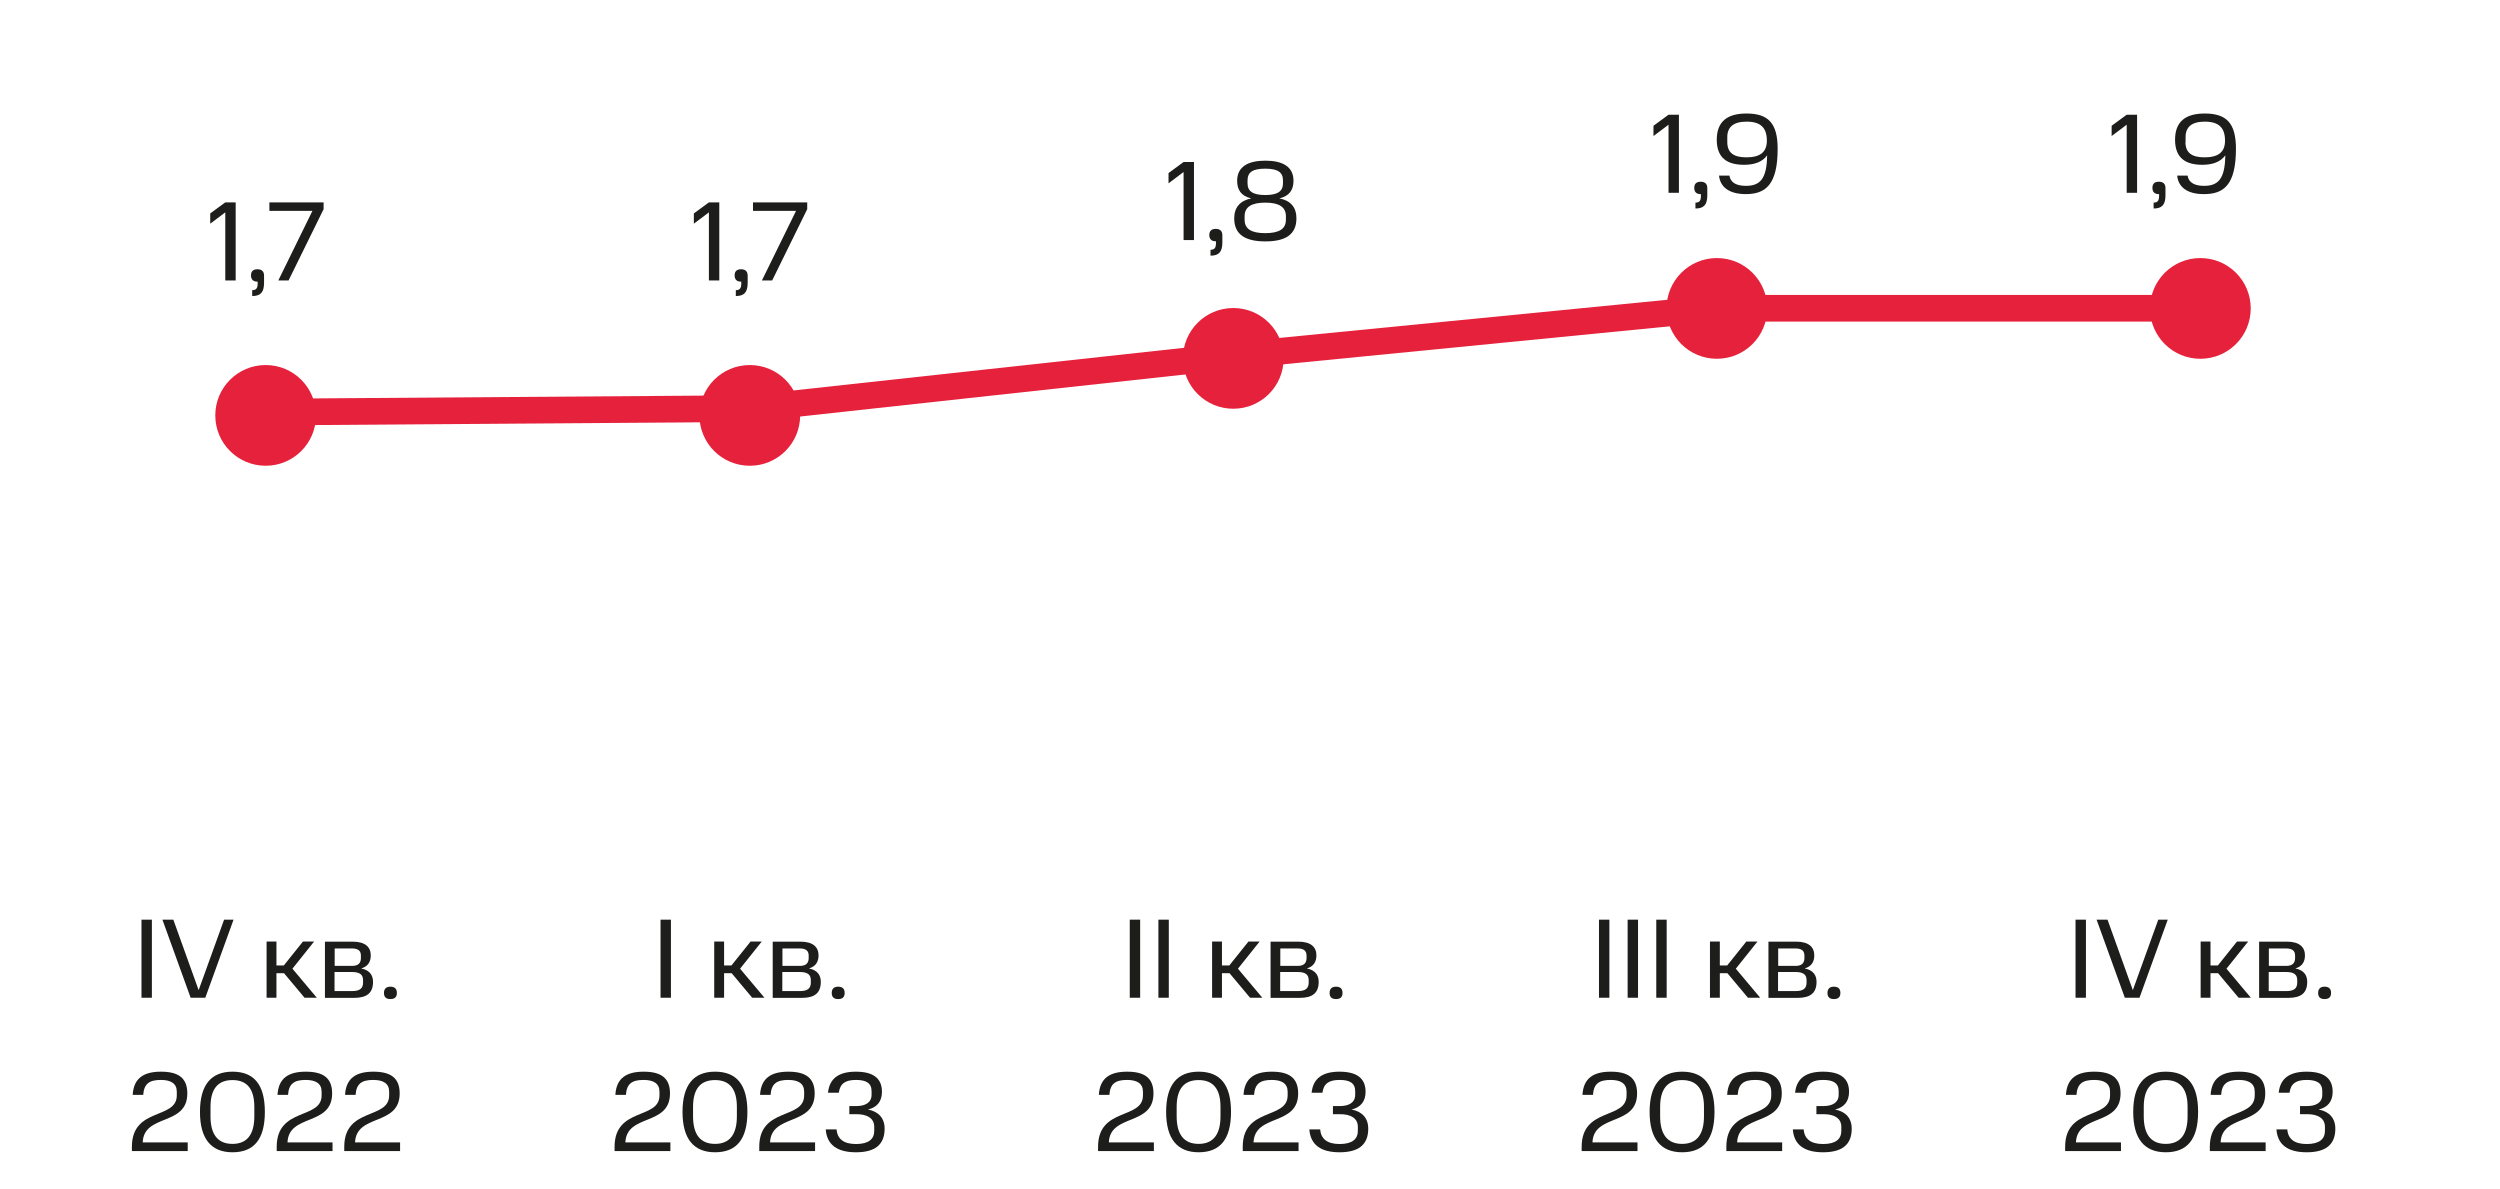 <?xml version="1.0" encoding="UTF-8"?>
<svg xmlns="http://www.w3.org/2000/svg" xmlns:xlink="http://www.w3.org/1999/xlink" id="_Слой_1" data-name="Слой 1" viewBox="0 0 187.65 89.22">
  <defs>
    <style>
      .cls-1 {
        clip-path: url(#clippath-2);
      }

      .cls-2 {
        stroke: #e6213b;
        stroke-width: 2px;
      }

      .cls-2, .cls-3 {
        fill: none;
      }

      .cls-4 {
        clip-path: url(#clippath-1);
      }

      .cls-5 {
        clip-path: url(#clippath-4);
      }

      .cls-6 {
        clip-path: url(#clippath);
      }

      .cls-7 {
        clip-path: url(#clippath-3);
      }

      .cls-8 {
        fill: #e6213b;
      }

      .cls-9 {
        clip-path: url(#clippath-5);
      }

      .cls-10 {
        fill: #1d1d1b;
      }
    </style>
    <clipPath id="clippath">
      <rect class="cls-3" width="187.65" height="89.22"></rect>
    </clipPath>
    <clipPath id="clippath-1">
      <rect class="cls-3" width="187.65" height="89.22"></rect>
    </clipPath>
    <clipPath id="clippath-2">
      <rect class="cls-3" width="187.65" height="89.22"></rect>
    </clipPath>
    <clipPath id="clippath-3">
      <rect class="cls-3" width="187.65" height="89.22"></rect>
    </clipPath>
    <clipPath id="clippath-4">
      <rect class="cls-3" width="187.65" height="89.22"></rect>
    </clipPath>
    <clipPath id="clippath-5">
      <rect class="cls-3" width="187.65" height="89.22"></rect>
    </clipPath>
  </defs>
  <g>
    <path class="cls-10" d="M16.91,15.19h.78v5.86h-.78v-5.11l-1.13,.85v-.77l1.13-.83Z"></path>
    <path class="cls-10" d="M19.34,21.28v-.14h-.03c-.3,0-.47-.16-.47-.47s.17-.46,.48-.46,.5,.14,.5,.48v.53c0,.71-.25,1-.89,1v-.44c.31,0,.41-.16,.41-.5Z"></path>
    <path class="cls-10" d="M20.22,15.19h4.07v.51l-2.63,5.35h-.77l2.56-5.22h-3.23v-.65Z"></path>
  </g>
  <g>
    <path class="cls-10" d="M53.21,15.19h.78v5.86h-.78v-5.11l-1.13,.85v-.77l1.13-.83Z"></path>
    <path class="cls-10" d="M55.64,21.28v-.14h-.03c-.3,0-.47-.16-.47-.47s.17-.46,.48-.46,.5,.14,.5,.48v.53c0,.71-.25,1-.89,1v-.44c.31,0,.41-.16,.41-.5Z"></path>
    <path class="cls-10" d="M56.52,15.19h4.07v.51l-2.63,5.35h-.77l2.56-5.22h-3.23v-.65Z"></path>
  </g>
  <g>
    <path class="cls-10" d="M88.84,12.16h.78v5.86h-.78v-5.11l-1.13,.85v-.77l1.13-.83Z"></path>
    <path class="cls-10" d="M91.27,18.25v-.14h-.03c-.3,0-.47-.16-.47-.47s.17-.46,.48-.46,.5,.14,.5,.48v.53c0,.71-.25,1-.89,1v-.44c.31,0,.41-.16,.41-.5Z"></path>
    <path class="cls-10" d="M93.92,14.89c-.76-.17-1.06-.64-1.06-1.32,0-1.09,.87-1.51,2.12-1.51s2.11,.42,2.11,1.51c0,.68-.31,1.15-1.06,1.32,.83,.16,1.28,.66,1.28,1.5,0,1.22-.83,1.73-2.33,1.73s-2.34-.51-2.34-1.73c0-.83,.45-1.33,1.28-1.5Zm2.6,1.34c0-.71-.54-1.02-1.55-1.02s-1.55,.31-1.55,1.02v.27c0,.71,.55,1,1.55,1s1.55-.29,1.55-1v-.27Zm-.22-2.69c0-.6-.38-.88-1.33-.88s-1.33,.27-1.33,.88v.22c0,.59,.39,.88,1.33,.88s1.33-.29,1.33-.88v-.22Z"></path>
  </g>
  <g>
    <path class="cls-10" d="M125.24,8.61h.78v5.86h-.78v-5.11l-1.13,.85v-.77l1.13-.83Z"></path>
    <path class="cls-10" d="M127.67,14.71v-.14h-.03c-.3,0-.47-.16-.47-.47s.17-.46,.48-.46,.5,.14,.5,.48v.53c0,.71-.25,1-.89,1v-.44c.31,0,.41-.16,.41-.5Z"></path>
    <path class="cls-10" d="M131.04,14.57c-1.32,0-1.93-.59-2.01-1.39h.78c.08,.5,.48,.77,1.24,.77,1.04,0,1.57-.5,1.59-2.29-.34,.48-.93,.71-1.73,.71-1.26,0-2.05-.51-2.05-1.88s.79-1.97,2.23-1.97c1.61,0,2.34,.7,2.34,2.64,0,2.74-.93,3.41-2.4,3.41Zm-1.39-3.91c0,.8,.47,1.15,1.43,1.15,1.01,0,1.54-.37,1.54-1.25,0-.96-.45-1.43-1.52-1.43-.98,0-1.45,.4-1.45,1.16v.37Z"></path>
  </g>
  <g>
    <path class="cls-10" d="M159.63,8.61h.78v5.86h-.78v-5.11l-1.13,.85v-.77l1.13-.83Z"></path>
    <path class="cls-10" d="M162.06,14.71v-.14h-.03c-.3,0-.47-.16-.47-.47s.17-.46,.48-.46,.5,.14,.5,.48v.53c0,.71-.25,1-.89,1v-.44c.31,0,.41-.16,.41-.5Z"></path>
    <path class="cls-10" d="M165.42,14.57c-1.32,0-1.93-.59-2-1.39h.78c.08,.5,.48,.77,1.24,.77,1.04,0,1.57-.5,1.59-2.29-.34,.48-.93,.71-1.72,.71-1.26,0-2.05-.51-2.05-1.88s.79-1.97,2.23-1.97c1.61,0,2.34,.7,2.34,2.64,0,2.74-.93,3.41-2.4,3.41Zm-1.38-3.91c0,.8,.47,1.15,1.43,1.15,1.01,0,1.54-.37,1.54-1.25,0-.96-.45-1.43-1.52-1.43-.98,0-1.44,.4-1.44,1.16v.37Z"></path>
  </g>
  <g>
    <path class="cls-10" d="M11.4,69.03v5.86h-.78v-5.86h.78Z"></path>
    <path class="cls-10" d="M17.53,69.03l-2.12,5.86h-1.1l-2.12-5.86h.82l1.9,5.29,1.91-5.29h.71Z"></path>
    <path class="cls-10" d="M23.57,70.68l-1.62,2.03,1.83,2.18h-.92l-1.54-1.84h-.57v1.84h-.74v-4.22h.74v1.8h.55l1.44-1.8h.82Z"></path>
    <path class="cls-10" d="M26.47,70.68c.95,0,1.36,.41,1.36,1.03,0,.42-.16,.82-.72,.98,.69,.14,.89,.56,.89,1.01,0,.83-.46,1.2-1.42,1.2h-2.19v-4.22h2.08Zm.62,1.06c0-.34-.16-.55-.69-.55h-1.28v1.31h1.31c.51,0,.66-.26,.66-.6v-.15Zm.16,1.82c0-.4-.25-.6-.81-.6h-1.33v1.43h1.33c.56,0,.81-.2,.81-.63v-.2Z"></path>
    <path class="cls-10" d="M29.3,74.06c.32,0,.49,.15,.49,.47s-.17,.46-.49,.46-.48-.15-.48-.46,.17-.47,.48-.47Z"></path>
  </g>
  <g class="cls-6">
    <g>
      <path class="cls-10" d="M13.27,82.21v-.27c0-.61-.44-.88-1.19-.88-.87,0-1.27,.28-1.33,1.12h-.79c.07-1.27,.85-1.74,2.12-1.74s1.98,.44,1.98,1.63c0,2.48-3.26,1.5-3.35,3.68h3.38v.65h-4.19v-.32c0-3,3.37-2.02,3.37-3.86Z"></path>
      <path class="cls-10" d="M17.45,80.44c1.61,0,2.43,.96,2.43,3.02s-.82,3.03-2.43,3.03-2.44-1.02-2.44-3.03,.82-3.02,2.44-3.02Zm1.64,2.64c0-1.32-.53-2.01-1.64-2.01s-1.65,.68-1.65,2.02v.7c0,1.33,.52,2.07,1.65,2.07s1.64-.75,1.64-2.07v-.71Z"></path>
      <path class="cls-10" d="M24.14,82.21v-.27c0-.61-.44-.88-1.19-.88-.87,0-1.27,.28-1.33,1.12h-.79c.07-1.27,.85-1.74,2.12-1.74s1.98,.44,1.98,1.63c0,2.48-3.26,1.5-3.35,3.68h3.38v.65h-4.19v-.32c0-3,3.37-2.02,3.37-3.86Z"></path>
      <path class="cls-10" d="M29.21,82.21v-.27c0-.61-.44-.88-1.19-.88-.87,0-1.27,.28-1.33,1.12h-.79c.07-1.27,.85-1.74,2.12-1.74s1.98,.44,1.98,1.63c0,2.48-3.26,1.5-3.35,3.68h3.38v.65h-4.19v-.32c0-3,3.37-2.02,3.37-3.86Z"></path>
    </g>
  </g>
  <g>
    <path class="cls-10" d="M156.57,69.03v5.86h-.78v-5.86h.78Z"></path>
    <path class="cls-10" d="M162.71,69.03l-2.12,5.86h-1.1l-2.12-5.86h.82l1.9,5.29,1.91-5.29h.71Z"></path>
    <path class="cls-10" d="M168.74,70.68l-1.62,2.03,1.83,2.18h-.92l-1.54-1.84h-.57v1.84h-.74v-4.22h.74v1.8h.55l1.44-1.8h.83Z"></path>
    <path class="cls-10" d="M171.65,70.68c.95,0,1.36,.41,1.36,1.03,0,.42-.16,.82-.72,.98,.69,.14,.89,.56,.89,1.01,0,.83-.46,1.2-1.42,1.2h-2.19v-4.22h2.08Zm.62,1.06c0-.34-.16-.55-.69-.55h-1.28v1.31h1.31c.51,0,.66-.26,.66-.6v-.15Zm.16,1.82c0-.4-.25-.6-.81-.6h-1.33v1.43h1.33c.56,0,.81-.2,.81-.63v-.2Z"></path>
    <path class="cls-10" d="M174.48,74.06c.32,0,.49,.15,.49,.47s-.17,.46-.49,.46-.48-.15-.48-.46,.17-.47,.48-.47Z"></path>
  </g>
  <g class="cls-4">
    <g>
      <path class="cls-10" d="M158.38,82.21v-.27c0-.61-.44-.88-1.19-.88-.87,0-1.27,.28-1.33,1.12h-.79c.07-1.27,.85-1.74,2.12-1.74s1.98,.44,1.98,1.63c0,2.48-3.26,1.5-3.35,3.68h3.38v.65h-4.19v-.32c0-3,3.37-2.02,3.37-3.86Z"></path>
      <path class="cls-10" d="M162.56,80.44c1.62,0,2.43,.96,2.43,3.02s-.82,3.03-2.43,3.03-2.44-1.02-2.44-3.03,.82-3.02,2.44-3.02Zm1.64,2.64c0-1.32-.53-2.01-1.64-2.01s-1.65,.68-1.65,2.02v.7c0,1.33,.52,2.07,1.65,2.07s1.64-.75,1.64-2.07v-.71Z"></path>
      <path class="cls-10" d="M169.24,82.21v-.27c0-.61-.44-.88-1.19-.88-.87,0-1.28,.28-1.33,1.12h-.79c.07-1.27,.85-1.74,2.12-1.74s1.98,.44,1.98,1.63c0,2.48-3.26,1.5-3.35,3.68h3.38v.65h-4.19v-.32c0-3,3.37-2.02,3.37-3.86Z"></path>
      <path class="cls-10" d="M171.68,84.77c.06,.7,.51,1.1,1.46,1.1s1.37-.37,1.37-.99v-.3c0-.65-.54-.95-1.33-.95h-.54v-.61h.54c.65,0,1.13-.26,1.13-.84v-.28c0-.61-.42-.84-1.16-.84-.79,0-1.2,.25-1.3,.96h-.81c.11-1.09,.83-1.58,2.09-1.58s1.96,.46,1.96,1.51c0,.72-.37,1.17-1.05,1.33,.77,.15,1.25,.62,1.25,1.44,0,1.23-.76,1.77-2.15,1.77s-2.19-.55-2.27-1.72h.81Z"></path>
    </g>
  </g>
  <g>
    <path class="cls-10" d="M120.8,69.03v5.86h-.78v-5.86h.78Z"></path>
    <path class="cls-10" d="M122.95,69.03v5.86h-.78v-5.86h.78Z"></path>
    <path class="cls-10" d="M125.1,69.03v5.86h-.78v-5.86h.78Z"></path>
    <path class="cls-10" d="M131.91,70.68l-1.62,2.03,1.83,2.18h-.92l-1.54-1.84h-.57v1.84h-.74v-4.22h.74v1.8h.55l1.44-1.8h.83Z"></path>
    <path class="cls-10" d="M134.82,70.68c.95,0,1.36,.41,1.36,1.03,0,.42-.16,.82-.72,.98,.69,.14,.89,.56,.89,1.01,0,.83-.46,1.2-1.42,1.2h-2.19v-4.22h2.08Zm.62,1.06c0-.34-.16-.55-.69-.55h-1.28v1.31h1.31c.51,0,.66-.26,.66-.6v-.15Zm.16,1.82c0-.4-.25-.6-.81-.6h-1.33v1.43h1.33c.56,0,.81-.2,.81-.63v-.2Z"></path>
    <path class="cls-10" d="M137.65,74.06c.32,0,.49,.15,.49,.47s-.17,.46-.49,.46-.48-.15-.48-.46,.17-.47,.48-.47Z"></path>
  </g>
  <g class="cls-1">
    <g>
      <path class="cls-10" d="M122.09,82.21v-.27c0-.61-.44-.88-1.19-.88-.87,0-1.28,.28-1.33,1.12h-.79c.07-1.27,.85-1.74,2.12-1.74s1.98,.44,1.98,1.63c0,2.48-3.26,1.5-3.35,3.68h3.38v.65h-4.19v-.32c0-3,3.37-2.02,3.37-3.86Z"></path>
      <path class="cls-10" d="M126.26,80.44c1.61,0,2.43,.96,2.43,3.02s-.82,3.03-2.43,3.03-2.44-1.02-2.44-3.03,.82-3.02,2.44-3.02Zm1.64,2.64c0-1.32-.53-2.01-1.64-2.01s-1.65,.68-1.65,2.02v.7c0,1.33,.52,2.07,1.65,2.07s1.64-.75,1.64-2.07v-.71Z"></path>
      <path class="cls-10" d="M132.95,82.21v-.27c0-.61-.44-.88-1.19-.88-.87,0-1.27,.28-1.33,1.12h-.79c.07-1.27,.85-1.74,2.12-1.74s1.98,.44,1.98,1.63c0,2.48-3.26,1.5-3.35,3.68h3.38v.65h-4.19v-.32c0-3,3.37-2.02,3.37-3.86Z"></path>
      <path class="cls-10" d="M135.38,84.77c.06,.7,.51,1.1,1.46,1.1s1.37-.37,1.37-.99v-.3c0-.65-.54-.95-1.33-.95h-.54v-.61h.54c.65,0,1.13-.26,1.13-.84v-.28c0-.61-.42-.84-1.16-.84-.79,0-1.2,.25-1.3,.96h-.81c.11-1.09,.83-1.58,2.09-1.58s1.96,.46,1.96,1.51c0,.72-.37,1.17-1.05,1.33,.77,.15,1.25,.62,1.25,1.44,0,1.23-.76,1.77-2.15,1.77s-2.19-.55-2.27-1.72h.81Z"></path>
    </g>
  </g>
  <g>
    <path class="cls-10" d="M85.58,69.03v5.86h-.78v-5.86h.78Z"></path>
    <path class="cls-10" d="M87.73,69.03v5.86h-.78v-5.86h.78Z"></path>
    <path class="cls-10" d="M94.54,70.68l-1.62,2.03,1.83,2.18h-.92l-1.54-1.84h-.57v1.84h-.74v-4.22h.74v1.8h.55l1.44-1.8h.82Z"></path>
    <path class="cls-10" d="M97.45,70.68c.95,0,1.36,.41,1.36,1.03,0,.42-.16,.82-.72,.98,.69,.14,.89,.56,.89,1.01,0,.83-.46,1.2-1.42,1.2h-2.19v-4.22h2.08Zm.62,1.06c0-.34-.16-.55-.69-.55h-1.28v1.31h1.31c.51,0,.66-.26,.66-.6v-.15Zm.16,1.82c0-.4-.25-.6-.81-.6h-1.33v1.43h1.33c.56,0,.81-.2,.81-.63v-.2Z"></path>
    <path class="cls-10" d="M100.28,74.06c.32,0,.49,.15,.49,.47s-.17,.46-.49,.46-.48-.15-.48-.46,.17-.47,.48-.47Z"></path>
  </g>
  <g class="cls-7">
    <g>
      <path class="cls-10" d="M85.79,82.21v-.27c0-.61-.44-.88-1.19-.88-.87,0-1.27,.28-1.33,1.12h-.79c.07-1.27,.85-1.74,2.12-1.74s1.98,.44,1.98,1.63c0,2.48-3.26,1.5-3.35,3.68h3.38v.65h-4.19v-.32c0-3,3.37-2.02,3.37-3.86Z"></path>
      <path class="cls-10" d="M89.97,80.44c1.61,0,2.43,.96,2.43,3.02s-.82,3.03-2.43,3.03-2.44-1.02-2.44-3.03,.82-3.02,2.44-3.02Zm1.64,2.64c0-1.32-.53-2.01-1.64-2.01s-1.65,.68-1.65,2.02v.7c0,1.33,.52,2.07,1.65,2.07s1.64-.75,1.64-2.07v-.71Z"></path>
      <path class="cls-10" d="M96.65,82.21v-.27c0-.61-.44-.88-1.19-.88-.87,0-1.27,.28-1.33,1.12h-.79c.07-1.27,.85-1.74,2.12-1.74s1.98,.44,1.98,1.63c0,2.48-3.26,1.5-3.35,3.68h3.38v.65h-4.19v-.32c0-3,3.37-2.02,3.37-3.86Z"></path>
      <path class="cls-10" d="M99.09,84.77c.06,.7,.51,1.1,1.46,1.1s1.37-.37,1.37-.99v-.3c0-.65-.54-.95-1.33-.95h-.54v-.61h.54c.65,0,1.13-.26,1.13-.84v-.28c0-.61-.42-.84-1.16-.84-.79,0-1.2,.25-1.3,.96h-.81c.11-1.09,.83-1.58,2.09-1.58s1.96,.46,1.96,1.51c0,.72-.37,1.17-1.05,1.33,.77,.15,1.25,.62,1.25,1.44,0,1.23-.76,1.77-2.15,1.77s-2.19-.55-2.27-1.72h.81Z"></path>
    </g>
  </g>
  <g>
    <path class="cls-10" d="M50.36,69.03v5.86h-.78v-5.86h.78Z"></path>
    <path class="cls-10" d="M57.17,70.68l-1.62,2.03,1.83,2.18h-.92l-1.54-1.84h-.57v1.84h-.74v-4.22h.74v1.8h.55l1.44-1.8h.82Z"></path>
    <path class="cls-10" d="M60.08,70.68c.95,0,1.36,.41,1.36,1.03,0,.42-.16,.82-.72,.98,.69,.14,.89,.56,.89,1.01,0,.83-.46,1.2-1.42,1.2h-2.19v-4.22h2.08Zm.62,1.06c0-.34-.16-.55-.69-.55h-1.28v1.31h1.31c.51,0,.66-.26,.66-.6v-.15Zm.16,1.82c0-.4-.25-.6-.81-.6h-1.33v1.43h1.33c.56,0,.81-.2,.81-.63v-.2Z"></path>
    <path class="cls-10" d="M62.91,74.06c.32,0,.49,.15,.49,.47s-.17,.46-.49,.46-.48-.15-.48-.46,.17-.47,.48-.47Z"></path>
  </g>
  <g class="cls-5">
    <g>
      <path class="cls-10" d="M49.5,82.21v-.27c0-.61-.44-.88-1.19-.88-.87,0-1.27,.28-1.33,1.12h-.79c.07-1.27,.85-1.74,2.12-1.74s1.98,.44,1.98,1.63c0,2.48-3.26,1.5-3.35,3.68h3.38v.65h-4.19v-.32c0-3,3.37-2.02,3.37-3.86Z"></path>
      <path class="cls-10" d="M53.67,80.44c1.61,0,2.43,.96,2.43,3.02s-.82,3.03-2.43,3.03-2.44-1.02-2.44-3.03,.82-3.02,2.44-3.02Zm1.64,2.64c0-1.32-.53-2.01-1.64-2.01s-1.65,.68-1.65,2.02v.7c0,1.33,.52,2.07,1.65,2.07s1.64-.75,1.64-2.07v-.71Z"></path>
      <path class="cls-10" d="M60.36,82.21v-.27c0-.61-.44-.88-1.19-.88-.87,0-1.27,.28-1.33,1.12h-.79c.07-1.27,.85-1.74,2.12-1.74s1.98,.44,1.98,1.63c0,2.48-3.26,1.5-3.35,3.68h3.38v.65h-4.19v-.32c0-3,3.37-2.02,3.37-3.86Z"></path>
      <path class="cls-10" d="M62.79,84.77c.06,.7,.51,1.1,1.46,1.1s1.37-.37,1.37-.99v-.3c0-.65-.54-.95-1.33-.95h-.54v-.61h.54c.65,0,1.13-.26,1.13-.84v-.28c0-.61-.42-.84-1.16-.84-.79,0-1.2,.25-1.3,.96h-.81c.11-1.09,.83-1.58,2.09-1.58s1.96,.46,1.96,1.51c0,.72-.37,1.17-1.05,1.33,.77,.15,1.25,.62,1.25,1.44,0,1.23-.76,1.77-2.15,1.77s-2.19-.55-2.27-1.72h.81Z"></path>
    </g>
  </g>
  <polyline class="cls-2" points="20.01 30.93 56.28 30.67 92.46 26.72 128.87 23.14 164.93 23.14"></polyline>
  <g class="cls-9">
    <path class="cls-8" d="M19.94,34.96c2.09,0,3.78-1.69,3.78-3.78s-1.69-3.78-3.78-3.78-3.78,1.69-3.78,3.78,1.69,3.78,3.78,3.78"></path>
    <path class="cls-8" d="M56.28,34.96c2.09,0,3.78-1.69,3.78-3.78s-1.69-3.78-3.78-3.78-3.78,1.69-3.78,3.78,1.69,3.78,3.78,3.78"></path>
    <path class="cls-8" d="M92.57,30.68c2.09,0,3.78-1.69,3.78-3.78s-1.69-3.78-3.78-3.78-3.78,1.69-3.78,3.78,1.69,3.78,3.78,3.78"></path>
    <path class="cls-8" d="M128.87,26.93c2.09,0,3.78-1.69,3.78-3.78s-1.69-3.78-3.78-3.78-3.78,1.69-3.78,3.78,1.69,3.78,3.78,3.78"></path>
    <path class="cls-8" d="M165.16,26.93c2.09,0,3.78-1.69,3.78-3.78s-1.69-3.78-3.78-3.78-3.78,1.69-3.78,3.78,1.69,3.78,3.78,3.78"></path>
  </g>
</svg>
